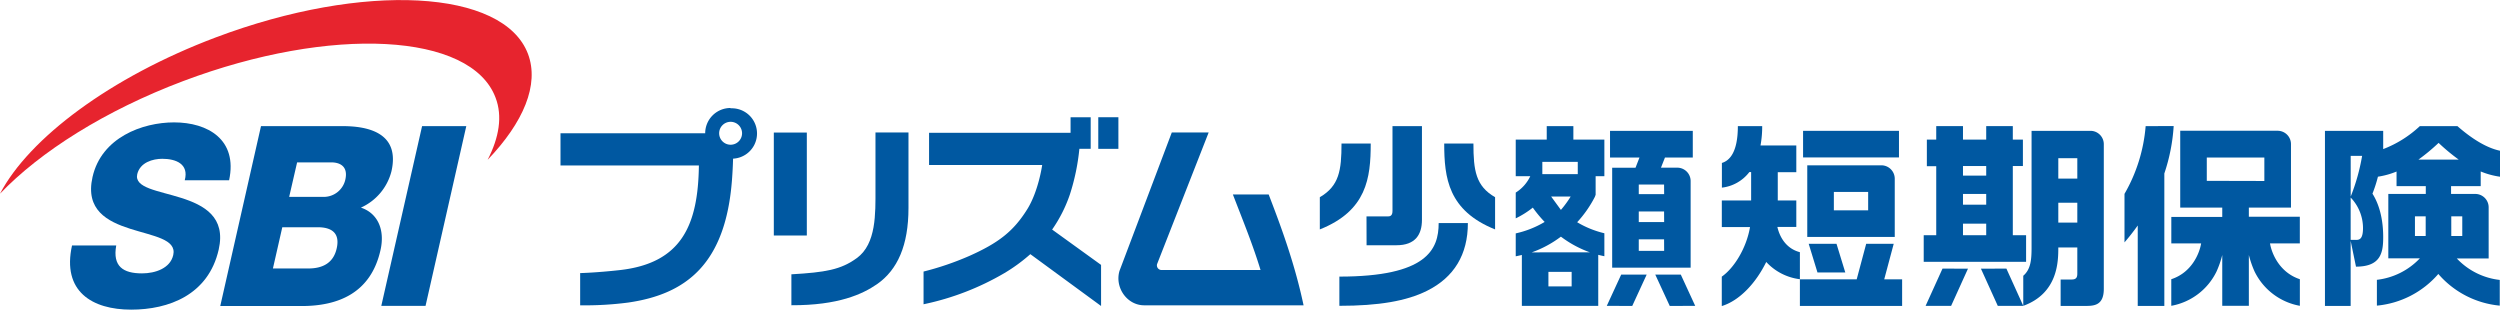 <svg xmlns="http://www.w3.org/2000/svg" viewBox="0 0 698.39 86.5"><defs><style>.cls-1{fill:#0058a1;}.cls-2{fill:#e7242e;}</style></defs><g id="レイヤー_2" data-name="レイヤー 2"><g id="レイヤー_1-2" data-name="レイヤー 1"><path class="cls-1" d="M32.47,68.57c-1.07,5.9,2,7.8,7.2,7.8,3.71,0,7.89-1.41,8.73-5.13,1-4.42-5.58-5.27-12-7.32S23.76,58.66,25.85,49.44c2.49-11,13.88-15.25,22.78-15.25C58.06,34.19,66.45,39,64,50.36H51.61c1.23-4.57-2.49-6-6.27-6-2.66,0-6.2,1-7,4.29-.87,3.87,5.8,4.58,12.24,6.62S63.15,60.62,61.1,69.7c-2.89,12.71-14,16.8-24.46,16.8-10.89,0-19.37-5.07-16.52-17.93Z"/><polygon class="cls-1" points="117.91 35.24 130.26 35.24 118.88 85.44 106.52 85.44 117.91 35.24"/><path class="cls-1" d="M76.24,75h9.9c3.92,0,7-1.47,7.92-5.62,1-4.43-1.59-5.9-5.3-5.9h-9.9Zm4.54-20h9.55a6.17,6.17,0,0,0,6.13-4.78c.84-3.65-1.36-4.86-3.94-4.86H83ZM72.91,35.24H95.08c8.2-.13,16.65,2.11,14.28,12.59A15.23,15.23,0,0,1,100.82,58c4.7,1.55,6.77,6.19,5.47,11.88-2.7,12-11.83,15.61-22,15.61H61.53Z"/><path class="cls-2" d="M147.5,15.07C140.68-3,101.62-5.12,60.28,10.45,30.79,21.56,8.12,38.64,0,54.11,11.22,42.39,29.34,30.88,51.2,22.64c41.35-15.58,80.4-13.51,87.23,4.62,2,5.2,1,11.15-2.21,17.39,10-10.44,14.5-21,11.28-29.58"/><rect class="cls-1" x="503.7" y="36.55" width="26.79" height="7.43"/><polygon class="cls-1" points="553.38 75.05 558.09 85.44 565.21 85.44 560.5 75.04 553.38 75.05"/><polygon class="cls-1" points="537.93 85.44 545.06 85.44 549.77 75.05 542.65 75.04 537.93 85.44"/><polygon class="cls-1" points="507.72 76.11 515.49 76.11 513.04 68.11 505.27 68.11 507.72 76.11"/><polygon class="cls-1" points="529.02 68.11 521.33 68.11 518.68 78.03 502.81 78.03 502.81 85.46 531.37 85.46 531.37 78.03 526.37 78.03 529.02 68.11"/><path class="cls-1" d="M566,65.71h-3.71V46.38h2.82V39h-2.82V35.23h-7.43V39h-6.49V35.23H540.9V39h-2.62v7.43h2.62V65.71h-3.5v7.43H566Zm-11.14,0h-6.49V62.48h6.49Zm0-8.53h-6.49v-3h6.49Zm0-8.12h-6.49V46.38h6.49Z"/><path class="cls-1" d="M599.4,35.24a45.08,45.08,0,0,1-5.91,18.92V67.71c1.18-1.36,2.44-2.94,3.7-4.72V85.46h7.43v-37a51.22,51.22,0,0,0,2.61-13.25Z"/><path class="cls-1" d="M496.52,63.39h5.29V56h-5.18v-7.9h5.18V40.63h-10a29.27,29.27,0,0,0,.47-5.4h-6.8c0,7.58-2.48,9.69-4.46,10.29v6.9a11.29,11.29,0,0,0,7.68-4.36h.49V56H481v7.43h7.88c-1,5.86-4.41,11.41-7.89,13.85v8.22c5-1.54,9.53-6.43,12.42-12.32A15.31,15.31,0,0,0,502.81,78V70.45c-4.51-1.18-5.9-5.29-6.29-7.06"/><path class="cls-1" d="M374.16,77.27v8.16c11,0,18.74-1.33,24.48-4.19,7.58-3.77,11.42-10.14,11.42-18.92H401.9c0,7.39-3.29,14.95-27.74,14.95"/><path class="cls-1" d="M381.76,68.51h8.36c5.28,0,7.11-3,7.11-7.11V35.24H389v23.7c0,1.41-.73,1.52-1.36,1.52h-5.9Z"/><path class="cls-1" d="M382.92,40.09h-8.16c0,7.53-.66,11.85-6.06,15v9c13.09-5.22,14.22-14.31,14.22-24"/><path class="cls-1" d="M411.61,40.09h-8.16c0,9.65,1.13,18.74,14.21,24v-9c-5.39-3.11-6.05-7.43-6.05-15"/><rect class="cls-1" x="521.83" y="53.61" width="0.05" height="0.05"/><path class="cls-1" d="M525.57,46.18h-20.7v20h24.44V49.92a3.75,3.75,0,0,0-3.74-3.74m-3.69,7.48v5.1H512.3V53.61h9.58Z"/><path class="cls-1" d="M584,36.55H567.53V69.13c0,3.39-.21,6.09-2.32,7.91v8.4C574.94,81.9,575,73,575,69.14h5.31V76.2c0,.89,0,1.88-1.52,1.88h-3.14v7.38h7.06c2.36,0,5-.21,5-4.76V40.29A3.73,3.73,0,0,0,584,36.55m-3.69,25.63H575V56.64h5.31Zm0-12.29H575v-5.7h5.31Z"/><polygon class="cls-1" points="448.86 85.45 455.98 85.46 460.01 76.71 452.89 76.71 448.86 85.45"/><polygon class="cls-1" points="462.41 76.71 466.45 85.46 473.57 85.45 469.54 76.71 462.41 76.71"/><path class="cls-1" d="M445.75,54.41V49.23h2.44V39h-8.66V35.23h-7.44V39h-8.66V49.23h4.06a10.92,10.92,0,0,1-4.06,4.57V61a25.47,25.47,0,0,0,4.77-3,35,35,0,0,0,3.31,4,27.26,27.26,0,0,1-8.08,3.2v6.4c.58-.11,1.15-.24,1.71-.38V85.44h21.34V71.19q.84.21,1.71.39V65.16a26.8,26.8,0,0,1-7.6-3.08A31.9,31.9,0,0,0,445.53,55Zm-14.89-9.2h9.9v3.44h-9.9Zm7.92,9.69a29.33,29.33,0,0,1-2.73,3.74l-2.73-3.74Zm.27,25.1h-6.49V75.94h6.49Zm5.13-9.5H427.91a30.55,30.55,0,0,0,8.14-4.39,30.48,30.48,0,0,0,8.13,4.39"/><path class="cls-1" d="M693,52v-4.1a22.25,22.25,0,0,0,5.4,1.47V42.11c-3.52-.73-7.59-3.09-11.91-6.88H676a31.36,31.36,0,0,1-10.24,6.42v-5.1H649.49V85.46h7.18V67.28l1.49,7.21c7,0,7.6-4,7.6-8.24,0-6.69-1.93-10.45-3-12.15a37.62,37.62,0,0,0,1.53-4.74h0a22.54,22.54,0,0,0,5.2-1.44V52h8.17v2.17H667.19v18H676a19.6,19.6,0,0,1-12,6v7.21a25.84,25.84,0,0,0,17.16-8.85,25.84,25.84,0,0,0,17.16,8.85V78.2a19.44,19.44,0,0,1-12-6h8.9V57.92a3.74,3.74,0,0,0-3.74-3.74h-6.76V52Zm-36.32-8.46h3.19a55.79,55.79,0,0,1-3.19,11.38ZM658.11,67h-1.44V55.18a12.36,12.36,0,0,1,3.45,8.5c0,3.14-1,3.34-2,3.34m16.51-6.58h3v5.48h-3Zm13.22,0h0v5.48h-3.07V60.44Zm-6.61-20.52a55.65,55.65,0,0,0,5.61,4.66H675.61a54.66,54.66,0,0,0,5.62-4.66"/><path class="cls-1" d="M472.89,44V36.55H449.77V44H458l-1.11,2.86h-6.52V74.78h21.92V50.58a3.74,3.74,0,0,0-3.74-3.74H464L465.12,44Zm-8,26.09H457.8V66.86h7.07Zm0-8.06H457.8V59.07h7.07Zm0-7.79H457.8V51.55h7.07Z"/><path class="cls-1" d="M634.14,68h8.33V60.55H628.23V58H640V40.27a3.73,3.73,0,0,0-3.74-3.74h-27.2V58H620.8v2.6H606.57V68h8.33c-.49,2.93-2.7,8.16-8.34,10v7.43a17.5,17.5,0,0,0,12.65-9.6,26.54,26.54,0,0,0,1.59-4.6v14.2h7.43V71.23a28.33,28.33,0,0,0,1.59,4.6,17.54,17.54,0,0,0,12.66,9.6V78c-5.64-1.86-7.85-7.09-8.34-10M616.48,50.52h0V44h16.08v6.56Z"/><path class="cls-1" d="M253.79,37h-9.22v16c0,6.58.26,15.11-5.19,19.08-4.46,3.27-8.81,4-18.3,4.55v8.64c13.11.05,19.9-3.11,23.91-5.88,5.76-4,8.8-10.88,8.8-21.27Z"/><rect class="cls-1" x="216.17" y="37.03" width="9.22" height="28.76"/><path class="cls-1" d="M354.41,54.32h-10c2.92,7.58,5.53,13.91,7.73,21.11l-27.67,0a1.3,1.3,0,0,1-1.23-1.66L337.65,37h-10.3l-14.6,38.64c-1.4,4.62,2.06,9.65,6.89,9.65l35.13,0h9.39C361.55,72.91,357.3,61.86,354.41,54.32Z"/><path class="cls-1" d="M298.88,54.32a60.64,60.64,0,0,0,2.65-12.75h3.16V32.75h-5.62v4.34H259.54v9h31.6s-1,7.24-4.15,12.33c-3.85,6.19-8.05,9.46-16.37,13.15A80.7,80.7,0,0,1,258,75.86V85a74.78,74.78,0,0,0,22.64-8.74A47.4,47.4,0,0,0,287.83,71l19.76,14.48V74l-13.67-9.87A39.12,39.12,0,0,0,298.88,54.32Z"/><rect class="cls-1" x="306.81" y="32.75" width="5.62" height="8.83"/><path class="cls-1" d="M204.1,30.17A7.06,7.06,0,0,0,197,37.23H156.58v9h38.66c-.22,16.58-4.76,27.3-22.17,29.23-6.56.73-11,.83-11,.83v9a92.7,92.7,0,0,0,13.42-.77c16.42-2.36,27.25-11,29-34.34.15-2,.25-4,.3-5.86a7,7,0,0,0-.7-14.06Zm0,10.26a3.2,3.2,0,1,1,3.2-3.2A3.2,3.2,0,0,1,204.1,40.43Z"/></g></g></svg>